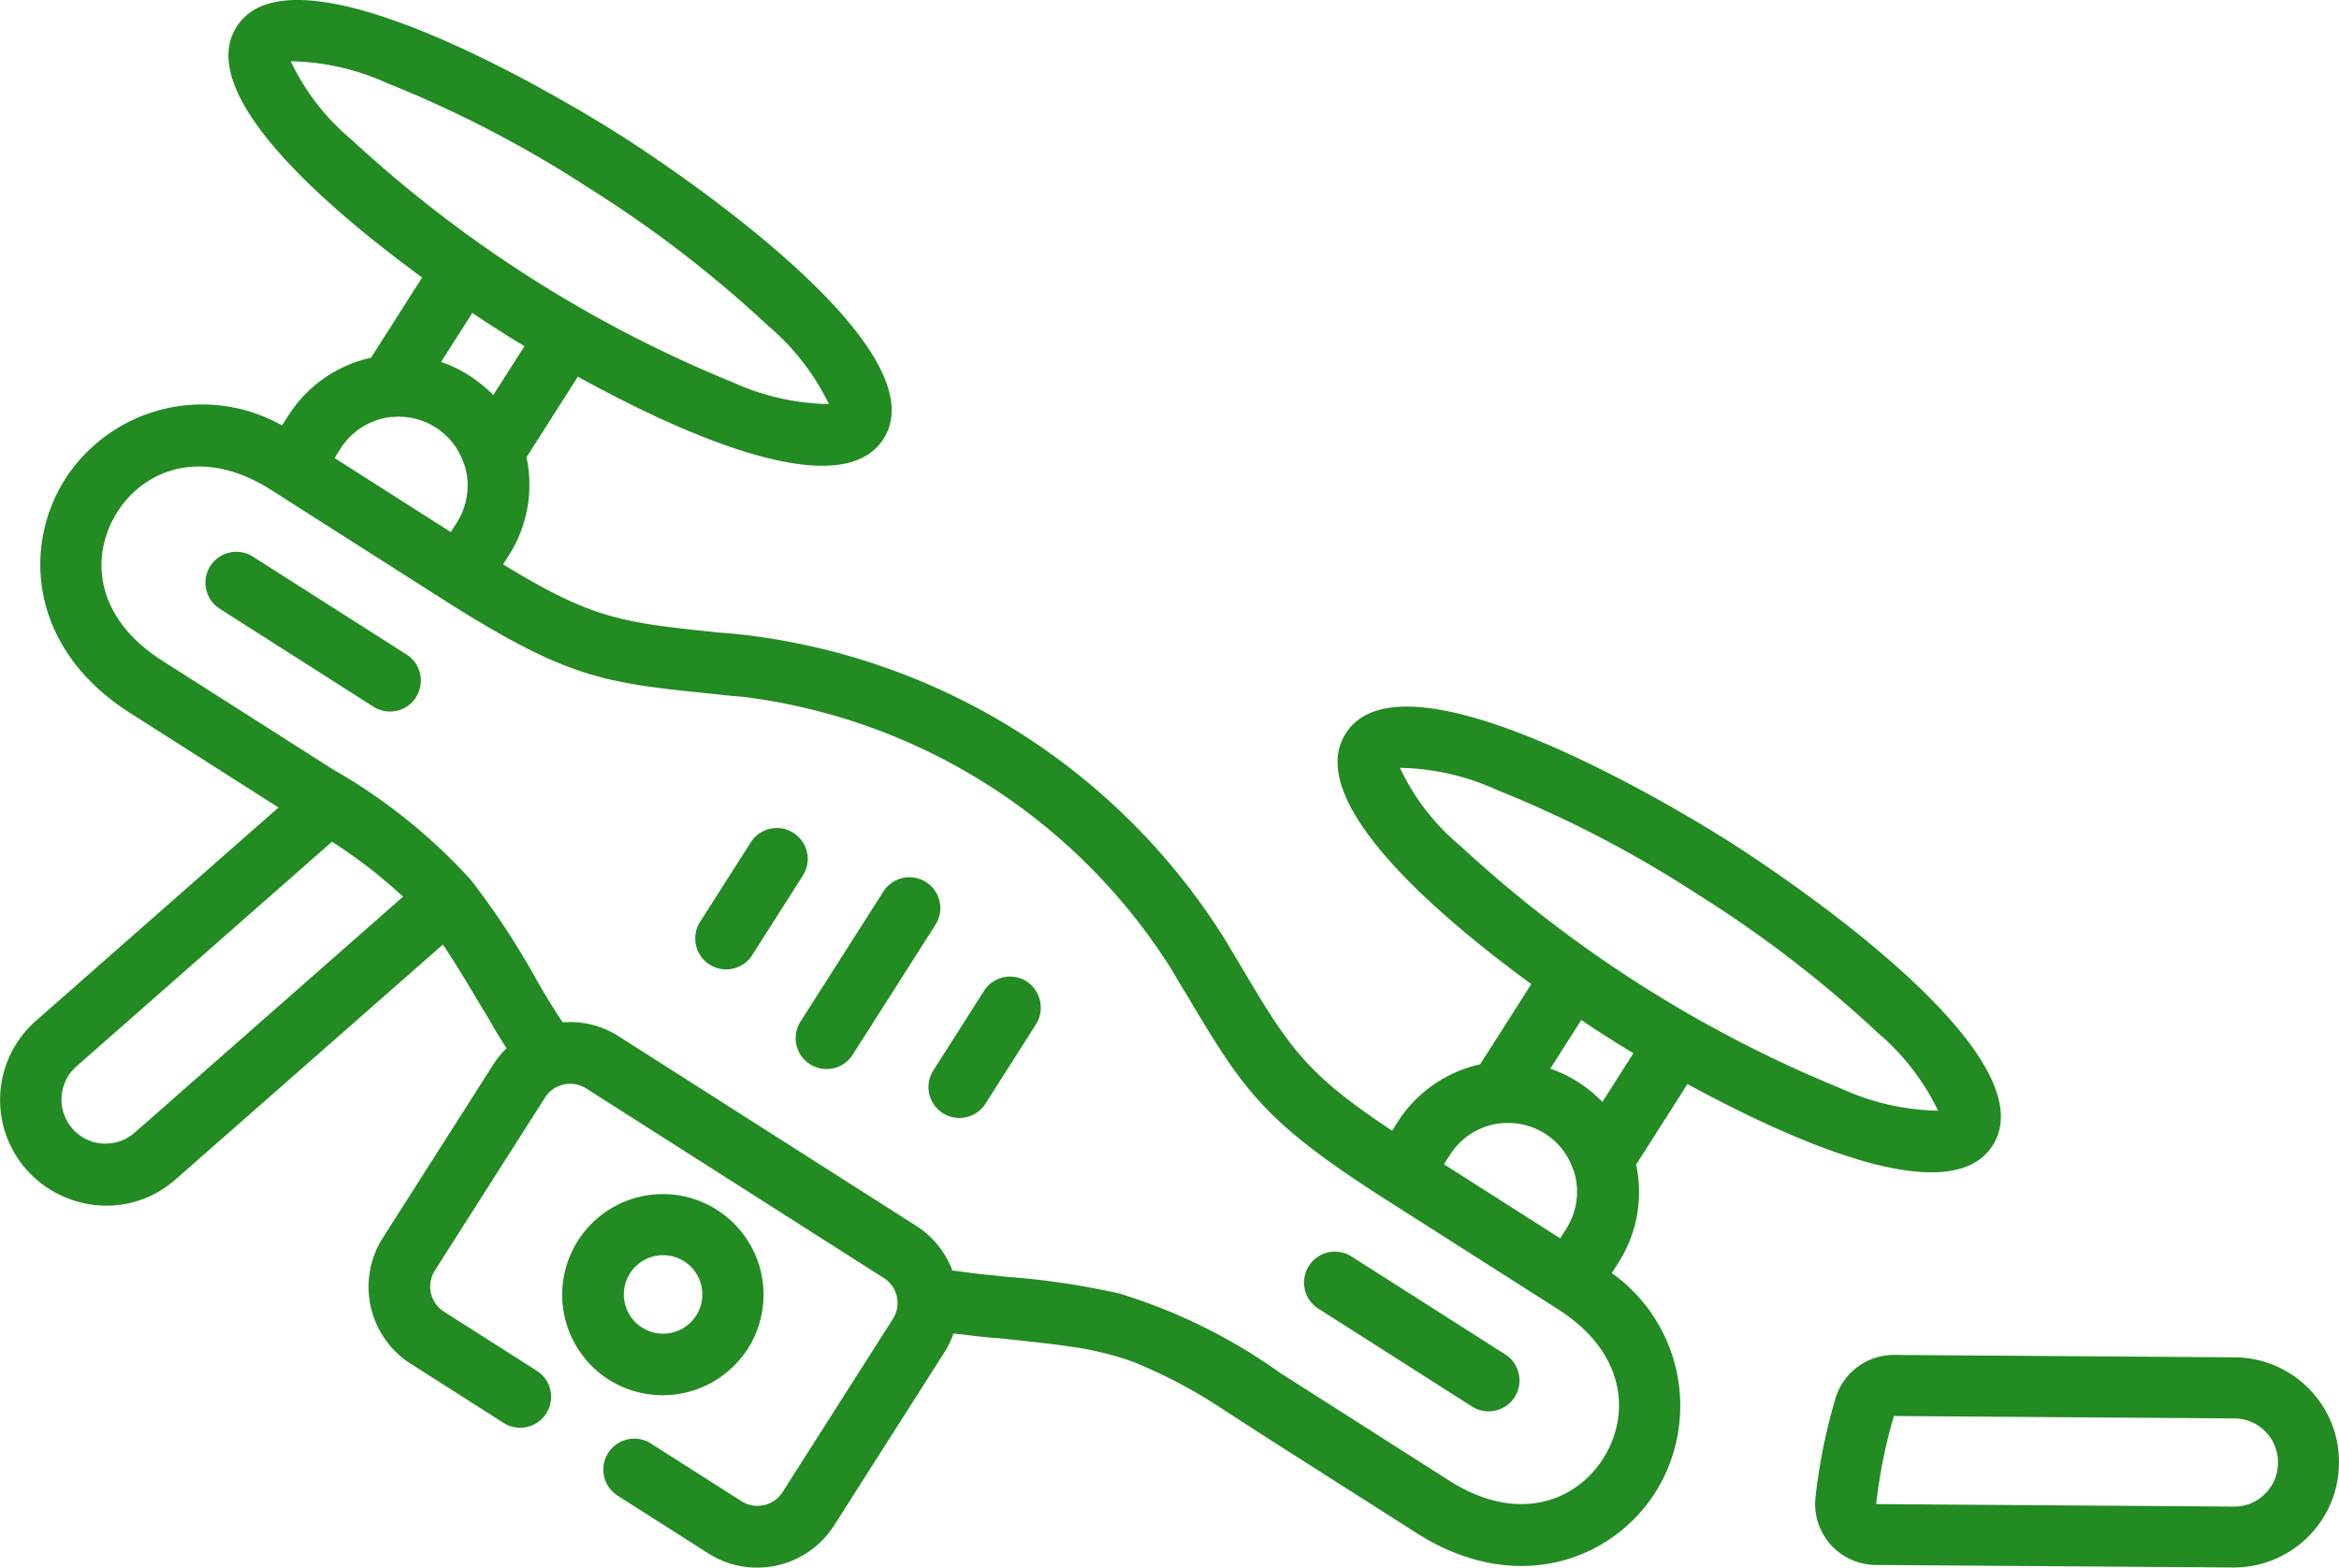 <svg xmlns="http://www.w3.org/2000/svg" width="80" height="53.616" viewBox="0 0 80 53.616">
  <path id="icon_trouble_g" d="M423.058,1072.368a8.278,8.278,0,0,1,3.3.749,39.408,39.408,0,0,1,6.888,3.581,40.5,40.5,0,0,1,6.145,4.722,8.159,8.159,0,0,1,2.073,2.674,8.309,8.309,0,0,1-3.3-.75,43.269,43.269,0,0,1-13.033-8.3A7.8,7.8,0,0,1,423.058,1072.368Zm5.906,13.691a.287.287,0,0,0,.04.092,2.358,2.358,0,0,1-.256,1.98l-.209.329-3.977-2.534.21-.328a2.361,2.361,0,0,1,1.687-1.069c.038-.009.081,0,.119-.007a2.34,2.34,0,0,1,1.439.356A2.312,2.312,0,0,1,428.964,1086.059Zm-42.138-24.618a2.37,2.37,0,0,1,1.688-1.07c.038-.008.081,0,.119-.006a2.338,2.338,0,0,1,2.386,1.536.27.27,0,0,0,.04.092,2.361,2.361,0,0,1-.256,1.981l-.209.329-3.977-2.534ZM385.12,1048.2a8.28,8.28,0,0,1,3.3.749,39.442,39.442,0,0,1,6.889,3.581,40.544,40.544,0,0,1,6.144,4.722,8.185,8.185,0,0,1,2.074,2.674,8.312,8.312,0,0,1-3.3-.75,43.267,43.267,0,0,1-13.033-8.3A7.9,7.9,0,0,1,385.12,1048.2Zm6.21,8.607c.414.28.731.482.884.579s.469.3.9.557l-1.069,1.677a4.514,4.514,0,0,0-.836-.681,4.309,4.309,0,0,0-.947-.455Zm-11.545,28.036a1.515,1.515,0,0,1-1.1.374,1.481,1.481,0,0,1-1.029-.507,1.509,1.509,0,0,1,.14-2.137l8.735-7.678a17.092,17.092,0,0,1,2.431,1.879Zm38.744,10.451,5.092,3.243c3.4,2.168,6.687.946,8.174-1.389a5.573,5.573,0,0,0-1.491-7.5l.232-.363a4.49,4.49,0,0,0,.6-3.347l1.756-2.756c3.427,1.869,8.966,4.409,10.439,2.1,2.055-3.226-7.829-9.638-8.955-10.356s-11.122-6.953-13.17-3.739c-1.472,2.311,3.171,6.258,6.344,8.577l-1.749,2.745a4.482,4.482,0,0,0-2.81,1.953l-.2.317c-3.013-2-3.52-2.837-5.292-5.829l-.463-.773a22.5,22.5,0,0,0-16.224-10.336c-.321-.04-.631-.072-.917-.089-3.453-.353-4.412-.452-7.511-2.344l.2-.317a4.483,4.483,0,0,0,.6-3.346l1.756-2.757c3.443,1.9,8.983,4.436,10.455,2.125,2.048-3.214-7.829-9.638-8.955-10.356s-11.122-6.953-13.17-3.739c-1.472,2.311,3.171,6.258,6.345,8.577l-1.749,2.745a4.482,4.482,0,0,0-2.811,1.953l-.232.364a5.571,5.571,0,0,0-7.413,1.824c-1.487,2.335-1.206,5.829,2.2,8l5.091,3.243-8.287,7.288a3.6,3.6,0,0,0,.451,5.763,3.688,3.688,0,0,0,1.706.559,3.564,3.564,0,0,0,2.613-.892l9.14-8.03c.418.612.838,1.325,1.381,2.232.156.247.3.507.468.793.108.167.208.347.328.522a3.081,3.081,0,0,0-.459.565l-3.775,5.924a3.12,3.12,0,0,0,.954,4.3l3.179,2.025a1.057,1.057,0,1,0,1.136-1.783l-3.179-2.025a1.021,1.021,0,0,1-.311-1.4l3.774-5.924a1.02,1.02,0,0,1,1.4-.311l10.183,6.487a.99.99,0,0,1,.462.723c.005.019,0,.05.006.07a.991.991,0,0,1-.158.609l-3.774,5.924a1.02,1.02,0,0,1-1.4.31l-3.074-1.958a1.058,1.058,0,1,0-1.136,1.784l3.074,1.958a3.119,3.119,0,0,0,4.3-.954l3.774-5.924a2.921,2.921,0,0,0,.311-.643c.217.022.433.045.6.068.321.04.63.072.916.089,1.052.11,1.887.2,2.607.309a10.31,10.31,0,0,1,2.048.513,17.184,17.184,0,0,1,2.73,1.409Zm11.479.7c-.927,1.455-2.917,2.249-5.263.754l-5.807-3.7a18.941,18.941,0,0,0-5.388-2.673l-.012-.008c-.031,0-.054-.018-.085-.021a26.6,26.6,0,0,0-3.936-.578c-.29-.037-.588-.061-.928-.1-.093-.009-.488-.063-.84-.106a3.094,3.094,0,0,0-1.236-1.529l-10.182-6.487a3.1,3.1,0,0,0-1.908-.474c-.163-.235-.319-.483-.463-.723-.171-.274-.32-.534-.468-.793a26.653,26.653,0,0,0-2.187-3.323c-.016-.027-.04-.042-.044-.061l-.012-.007a19.3,19.3,0,0,0-4.7-3.754l-5.819-3.706c-2.358-1.5-2.467-3.634-1.541-5.089s2.917-2.248,5.263-.753l5.807,3.7.094.06.012.007.011.008c4.254,2.693,5.442,2.823,9.316,3.213.29.037.588.061.916.089a20.285,20.285,0,0,1,14.64,9.327c.16.267.308.526.464.774,2.007,3.373,2.626,4.394,6.967,7.159l5.807,3.7C430.824,1092.406,430.934,1094.537,430.008,1095.992Zm-.026-12.2a4.574,4.574,0,0,0-.836-.681,4.3,4.3,0,0,0-.947-.455l1.061-1.666c.415.281.731.483.884.58s.469.3.9.556Zm-3.324,8.635a1.057,1.057,0,0,1-1.136,1.783l-5.256-3.348a1.057,1.057,0,0,1,1.136-1.783Zm-37.251-22.478a1.057,1.057,0,0,1-1.46.324l-5.255-3.348a1.057,1.057,0,1,1,1.136-1.783l5.255,3.348A1.056,1.056,0,0,1,389.407,1069.945Zm13.23,6.1-1.733,2.721a1.057,1.057,0,1,1-1.783-1.136l1.733-2.721a1.057,1.057,0,1,1,1.783,1.136Zm4.549,1.661-2.847,4.469a1.057,1.057,0,1,1-1.783-1.136l2.84-4.457a1.057,1.057,0,0,1,1.79,1.124Zm-6.431,14.522a3.443,3.443,0,1,0-4.763,1.056A3.459,3.459,0,0,0,400.755,1092.232Zm-3.615-.72a1.342,1.342,0,1,1,1.851-.42A1.338,1.338,0,0,1,397.14,1091.512Zm13.474-10.381-1.733,2.721a1.057,1.057,0,1,1-1.783-1.136l1.733-2.721a1.057,1.057,0,0,1,1.46-.324A1.074,1.074,0,0,1,410.614,1081.131Zm29.339,13.405,11.63.082a1.5,1.5,0,0,1,1.506,1.523,1.545,1.545,0,0,1-.064.426,1.445,1.445,0,0,1-.382.631,1.467,1.467,0,0,1-1.073.435l-12.223-.085a17.194,17.194,0,0,1,.606-3.012m-2-.6-.012.044a19.145,19.145,0,0,0-.674,3.379,2.086,2.086,0,0,0,2.064,2.271l12.222.086a3.6,3.6,0,0,0,3.471-2.557,3.661,3.661,0,0,0,.15-.99,3.541,3.541,0,0,0-1.015-2.554,3.581,3.581,0,0,0-2.568-1.087l-11.624-.082a2.085,2.085,0,0,0-2.014,1.49Z" transform="translate(-375.176 -1046.104)" fill="#228b22"/>
</svg>
